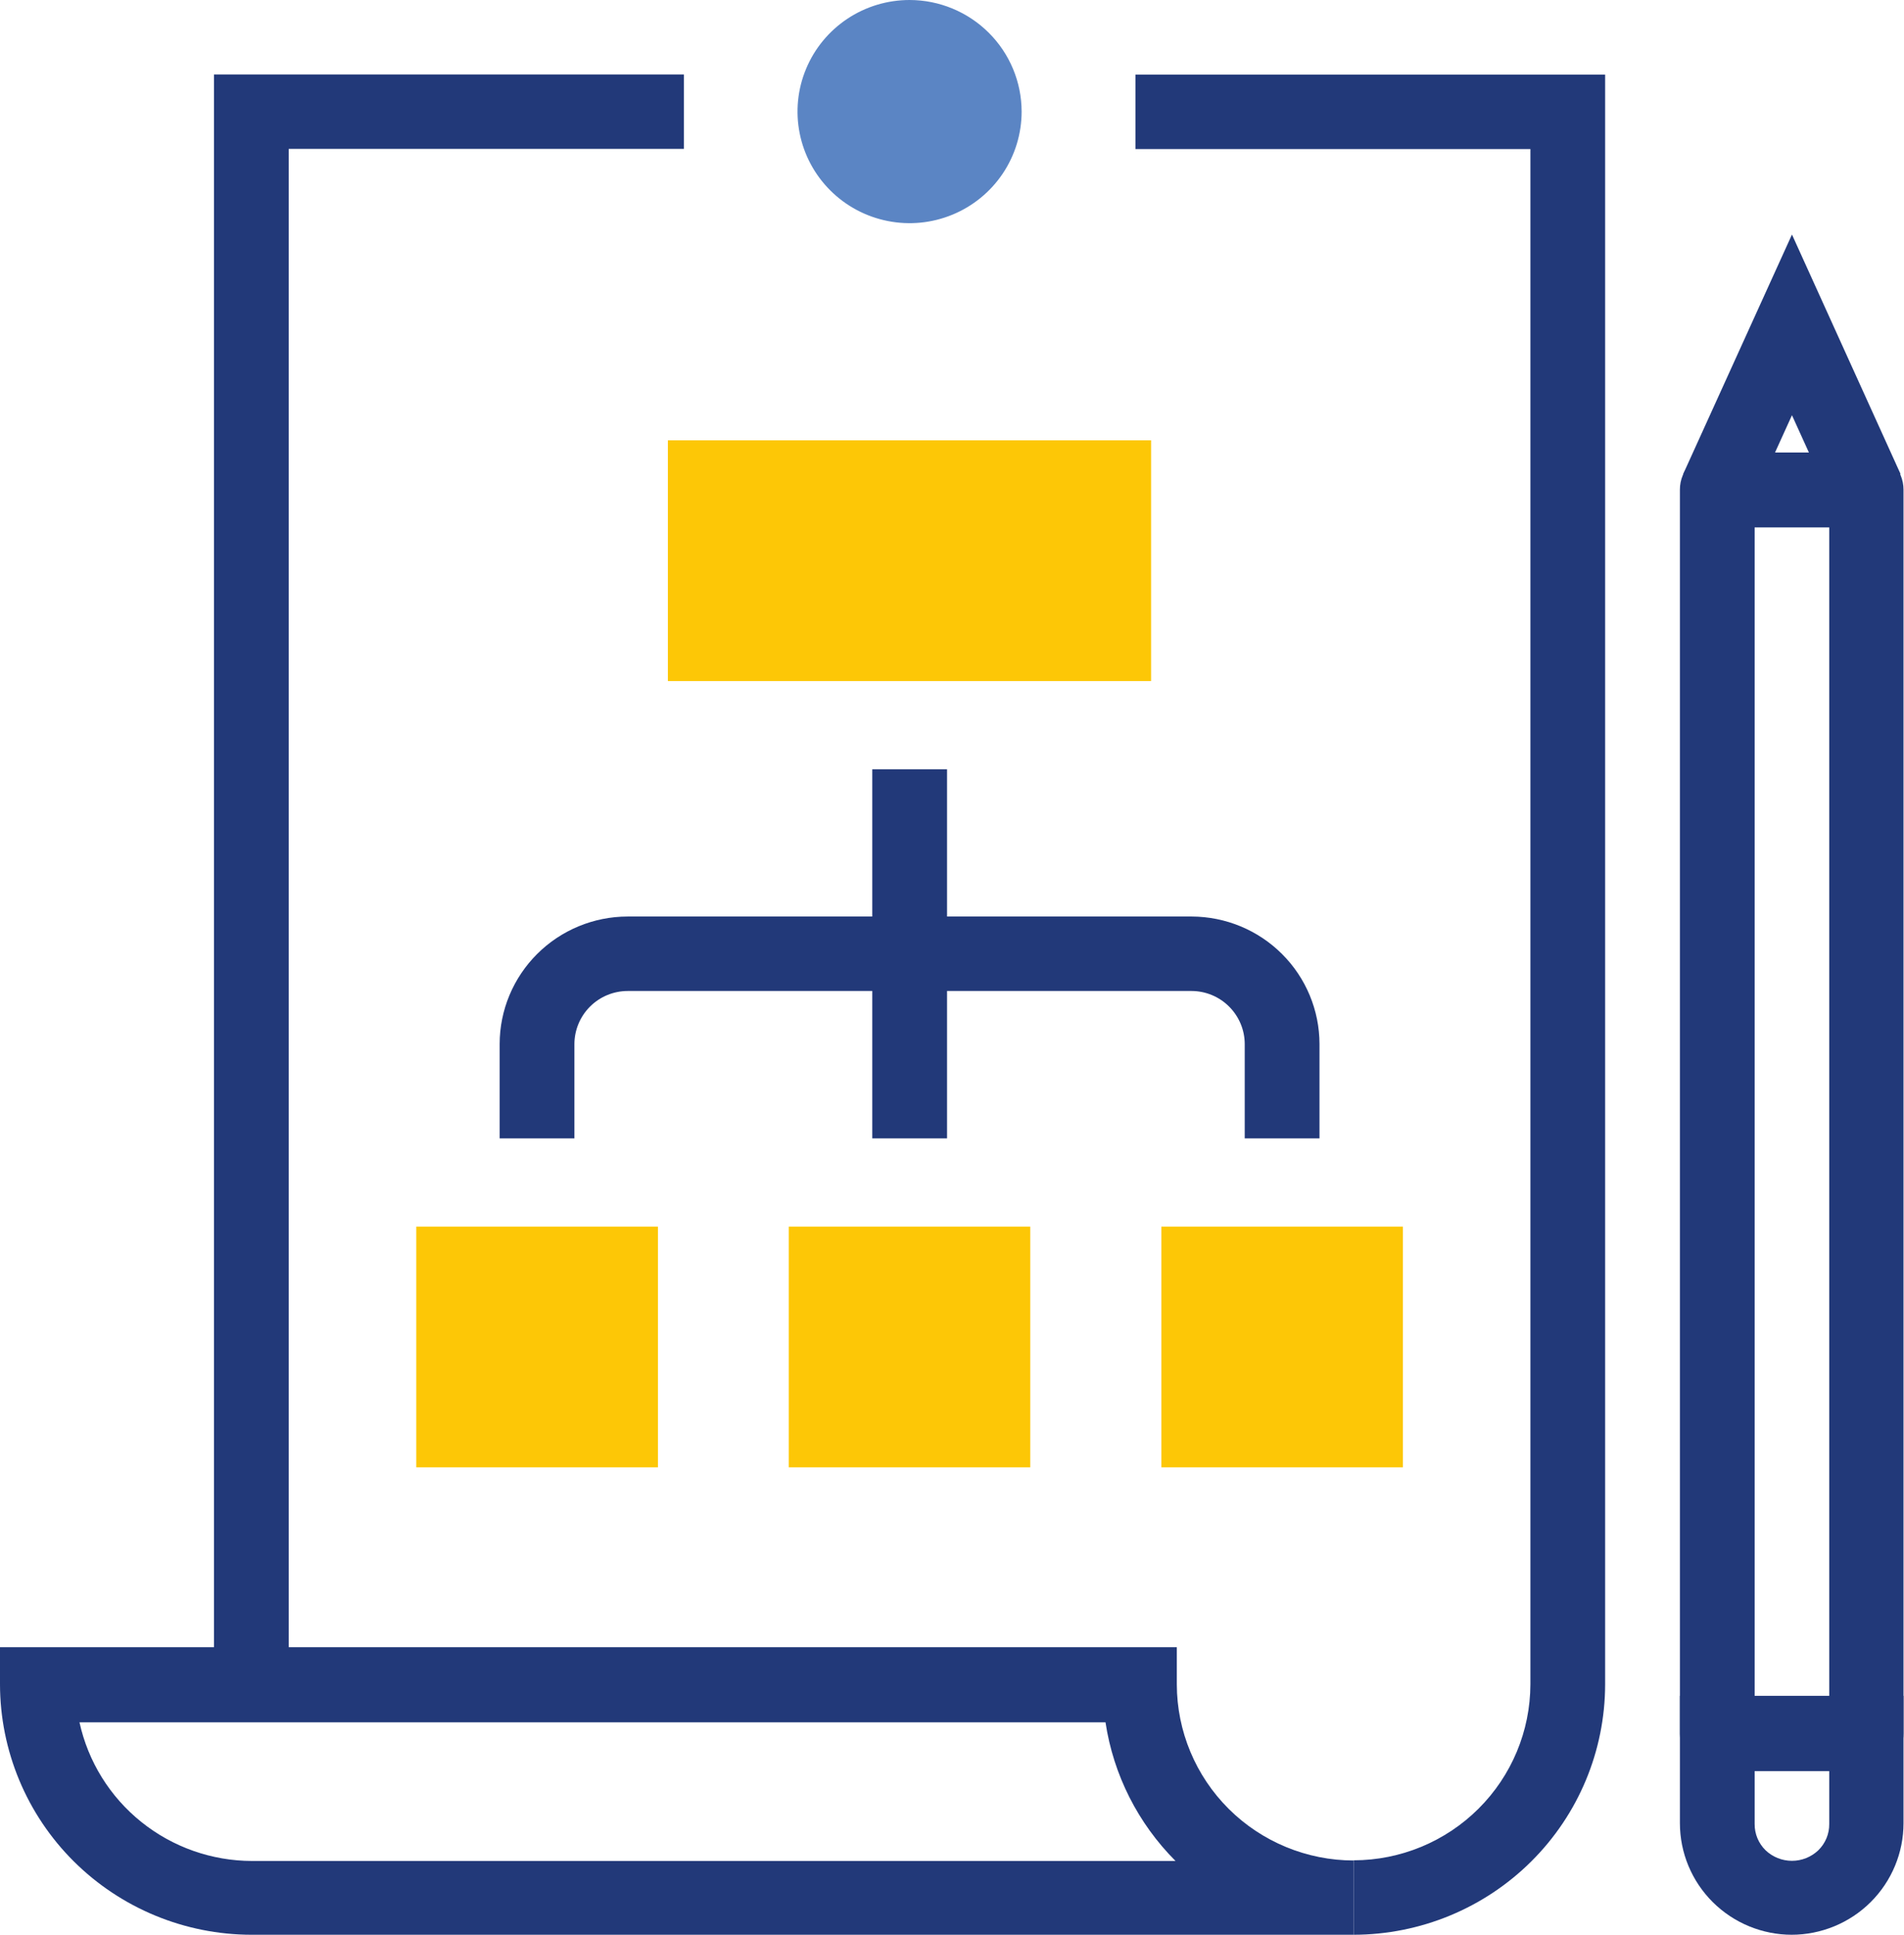 <svg width="63" height="64" viewBox="0 0 63 64" fill="none" xmlns="http://www.w3.org/2000/svg">
<g clip-path="url(#clip0_923_2665)">
<path d="M59.292 64C58.309 64 57.366 63.611 56.671 62.919C55.976 62.227 55.585 61.288 55.585 60.309V56.097H62.984V60.309C62.984 61.288 62.593 62.227 61.898 62.919C61.203 63.611 60.26 64 59.276 64H59.292ZM58.058 58.581V60.336C58.057 60.497 58.088 60.658 58.15 60.807C58.212 60.956 58.304 61.092 58.419 61.205C58.654 61.429 58.967 61.554 59.292 61.554C59.618 61.554 59.931 61.429 60.165 61.205C60.281 61.092 60.373 60.956 60.435 60.807C60.497 60.658 60.528 60.497 60.526 60.336V58.581H58.058Z" fill="#223979"/>
<path d="M60.64 16.701L59.293 13.735L57.945 16.701L55.693 15.682L59.293 7.758L62.887 15.682L60.64 16.701Z" fill="#223979"/>
<path d="M61.766 58.581H56.819C56.657 58.582 56.496 58.551 56.346 58.489C56.196 58.428 56.06 58.337 55.945 58.223C55.83 58.109 55.739 57.973 55.678 57.824C55.616 57.674 55.584 57.514 55.585 57.353V16.197C55.584 16.036 55.616 15.876 55.678 15.726C55.739 15.577 55.83 15.441 55.945 15.327C56.06 15.213 56.196 15.122 56.346 15.061C56.496 14.999 56.657 14.968 56.819 14.969H61.766C62.09 14.973 62.4 15.104 62.628 15.334C62.856 15.564 62.984 15.874 62.984 16.197V57.331C62.987 57.493 62.957 57.654 62.898 57.804C62.838 57.955 62.749 58.092 62.636 58.208C62.523 58.324 62.387 58.417 62.238 58.481C62.089 58.545 61.928 58.579 61.766 58.581ZM58.058 56.124H60.526V17.447H58.058V56.124Z" fill="#223979"/>
<path d="M9.554 55.716H7.081V2.463H22.628V4.925H9.554V55.716Z" fill="#223979"/>
<path d="M44.791 64V61.537C46.341 61.535 47.827 60.92 48.922 59.829C50.018 58.738 50.635 57.259 50.638 55.716V4.93H37.57V2.468H53.111V55.722C53.107 57.917 52.229 60.021 50.669 61.572C49.11 63.124 46.996 63.997 44.791 64Z" fill="#223979"/>
<path d="M44.791 64H8.32C6.114 63.997 4 63.123 2.44 61.571C0.88 60.018 0.003 57.912 0 55.716V54.488H38.939V55.722C38.942 57.266 39.56 58.745 40.657 59.837C41.754 60.928 43.241 61.541 44.791 61.543V64ZM2.63 56.972C2.914 58.27 3.635 59.433 4.674 60.267C5.713 61.102 7.007 61.557 8.342 61.559H38.896C37.653 60.315 36.841 58.707 36.579 56.972H2.63Z" fill="#223979"/>
<path d="M33.804 3.691C33.804 4.421 33.586 5.135 33.179 5.742C32.771 6.349 32.192 6.822 31.515 7.101C30.837 7.381 30.092 7.454 29.373 7.311C28.654 7.169 27.993 6.817 27.475 6.301C26.956 5.785 26.603 5.127 26.46 4.411C26.317 3.695 26.39 2.953 26.671 2.279C26.951 1.604 27.427 1.028 28.036 0.622C28.646 0.216 29.363 0 30.096 0C31.079 0.001 32.021 0.391 32.716 1.083C33.411 1.775 33.802 2.713 33.804 3.691Z" fill="#5B85C4"/>
<path d="M34.089 40.576H26.098V48.538H34.089V40.576Z" fill="#FDC706"/>
<path d="M38.088 14.566H22.099V22.528H38.088V14.566Z" fill="#FDC706"/>
<path d="M46.419 40.576H38.427V48.538H46.419V40.576Z" fill="#FDC706"/>
<path d="M21.77 40.576H13.773V48.538H21.77V40.576Z" fill="#FDC706"/>
<path d="M43.66 37.657H41.186V34.535C41.185 34.071 40.999 33.626 40.67 33.298C40.342 32.969 39.895 32.783 39.43 32.781H20.768C20.301 32.782 19.854 32.967 19.524 33.296C19.194 33.625 19.008 34.07 19.006 34.535V37.657H16.533V34.535C16.534 33.417 16.981 32.345 17.775 31.555C18.569 30.764 19.645 30.319 20.768 30.318H39.43C40.551 30.321 41.627 30.766 42.419 31.557C43.212 32.347 43.658 33.418 43.66 34.535V37.657Z" fill="#223979"/>
<path d="M31.336 25.447H28.862V37.657H31.336V25.447Z" fill="#223979"/>
</g>
<defs>
<clipPath id="clip0_923_2665">
<rect width="63" height="64" fill="white"/>
</clipPath>
</defs>
</svg>
